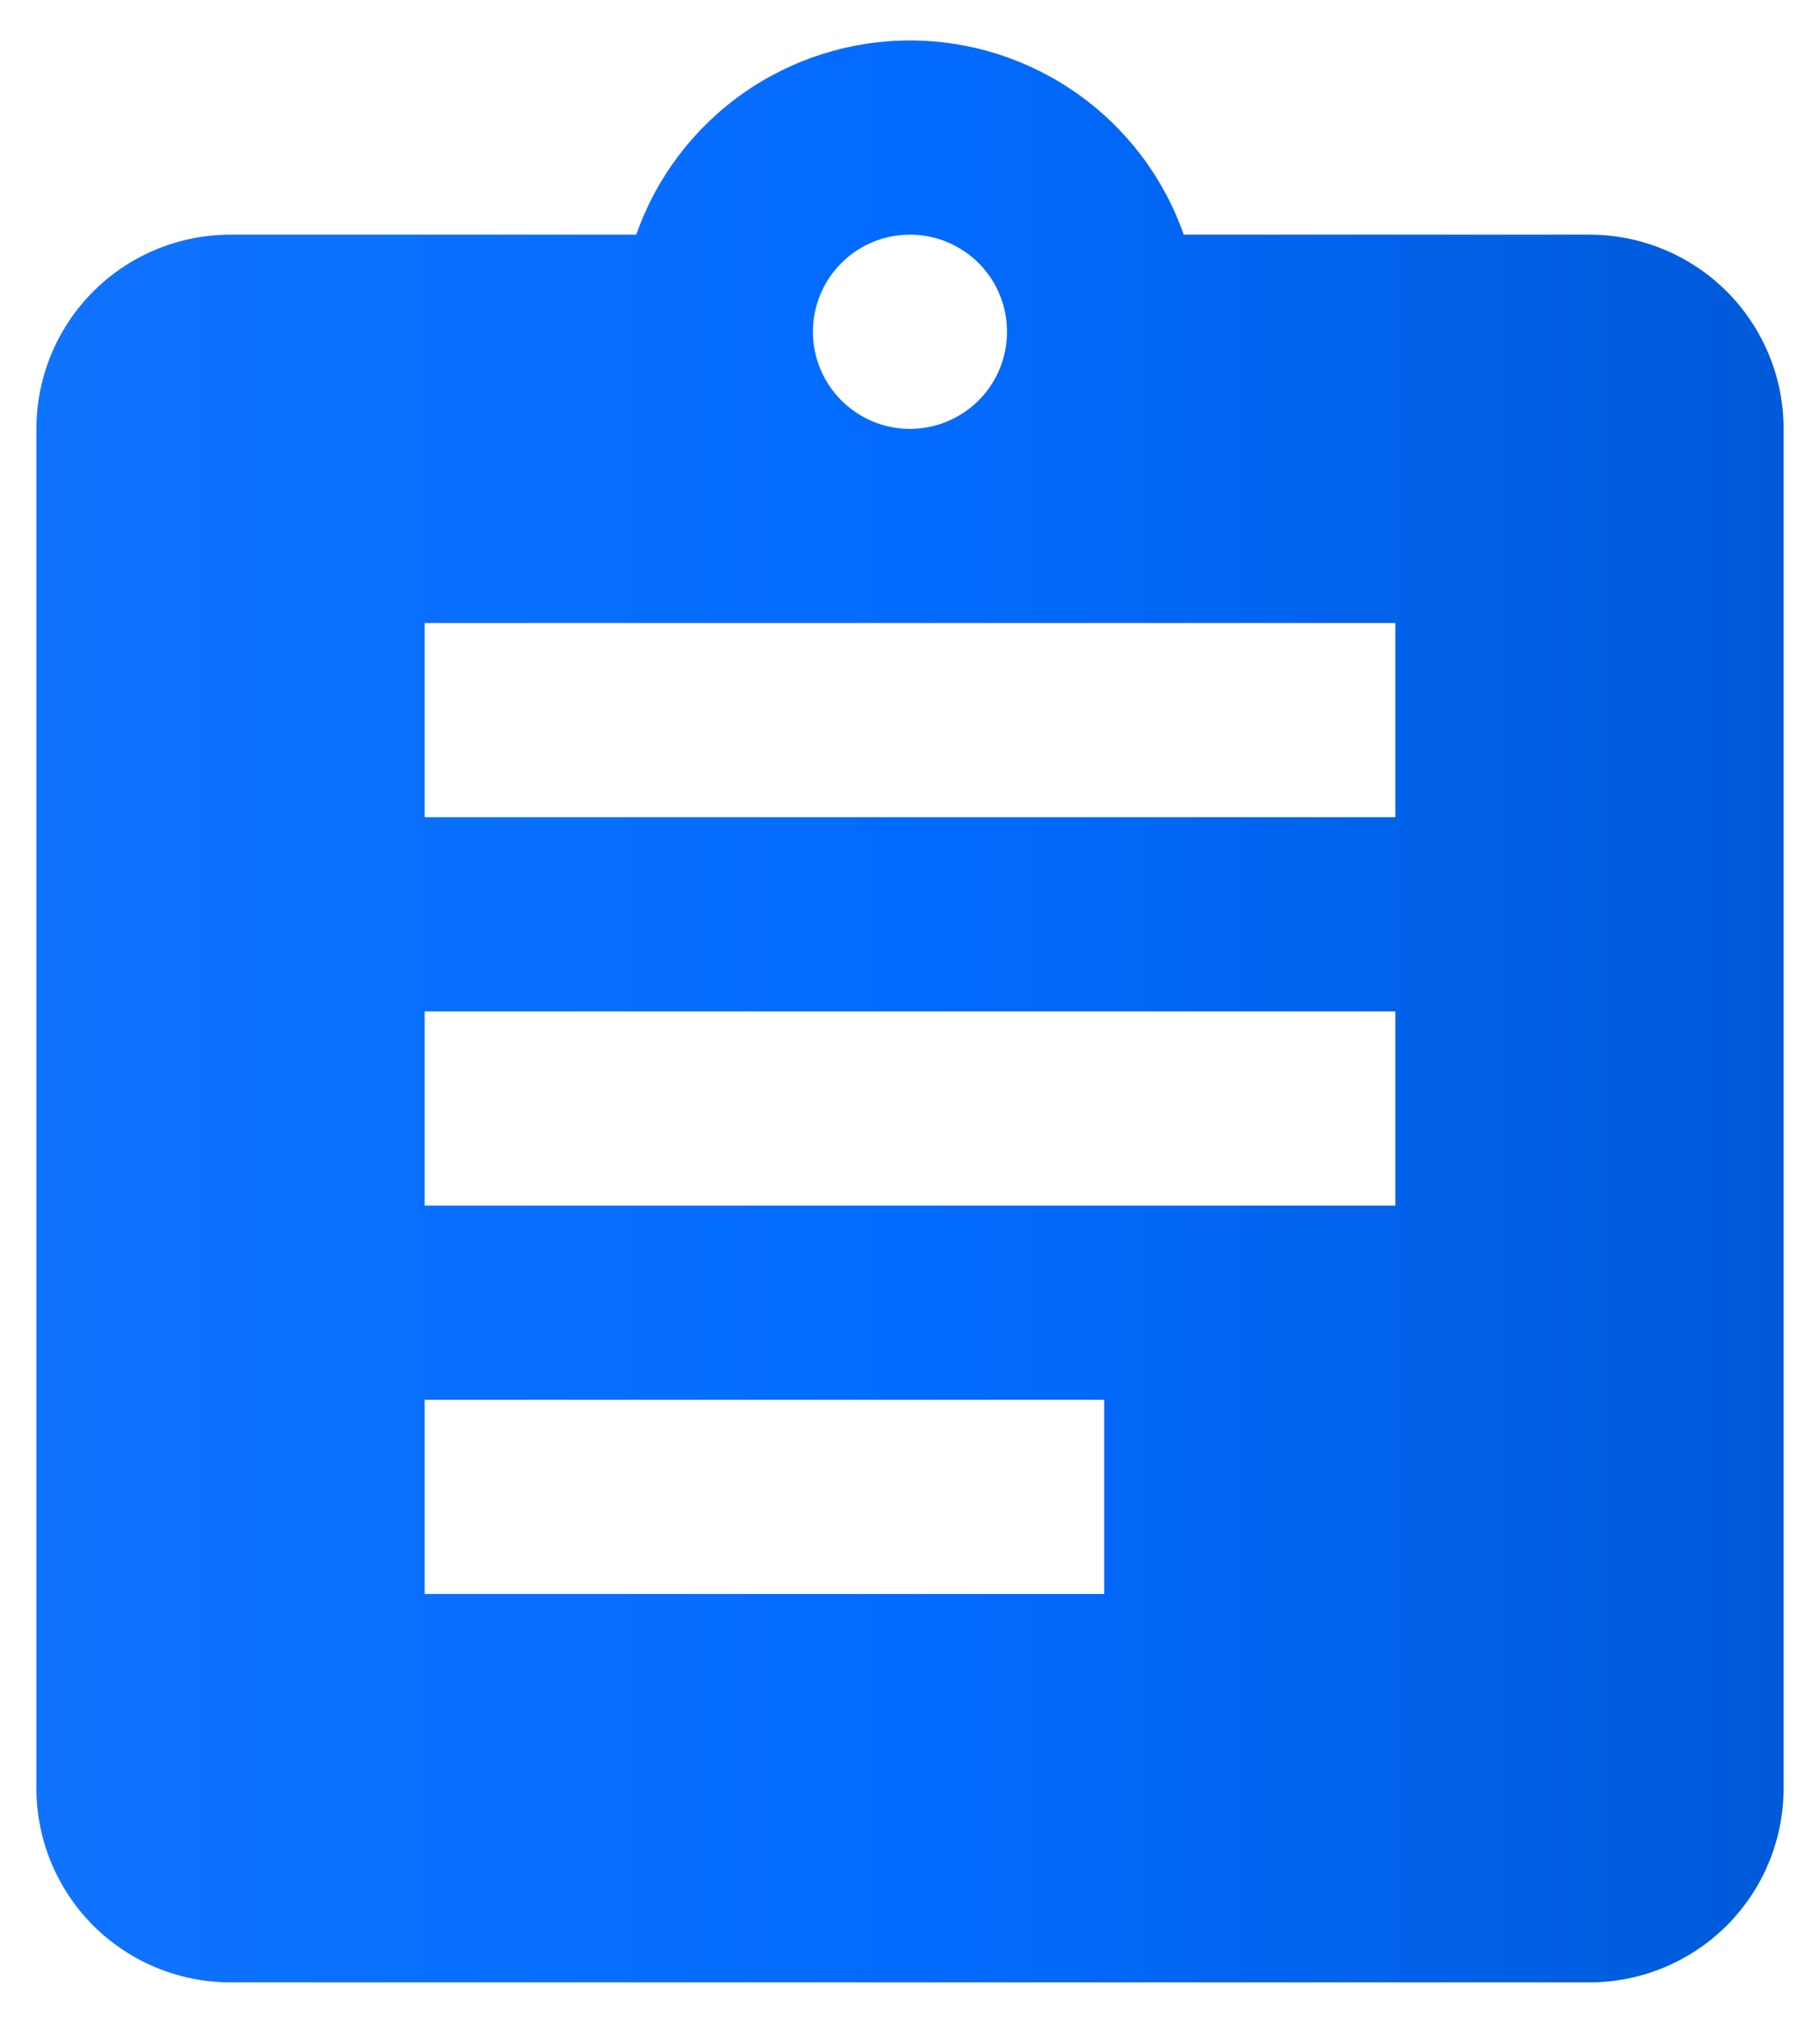 <svg width="18" height="20" viewBox="0 0 18 20" fill="none" xmlns="http://www.w3.org/2000/svg">
<path d="M13.8 8.08H4.2V6.16H13.8M13.8 11.92H4.2V10H13.8M10.92 15.76H4.2V13.84H10.92M9 2.32C9.19 2.32 9.375 2.376 9.533 2.482C9.691 2.587 9.814 2.737 9.887 2.913C9.959 3.088 9.978 3.281 9.941 3.467C9.904 3.654 9.813 3.825 9.679 3.959C9.544 4.093 9.373 4.185 9.187 4.222C9.001 4.259 8.808 4.24 8.632 4.167C8.457 4.094 8.307 3.971 8.202 3.813C8.096 3.656 8.04 3.47 8.04 3.28C8.04 3.025 8.141 2.781 8.321 2.601C8.501 2.421 8.745 2.32 9 2.32ZM15.72 2.32H11.707C11.511 1.759 11.144 1.273 10.659 0.929C10.174 0.585 9.594 0.4 9 0.4C8.405 0.4 7.825 0.585 7.34 0.929C6.855 1.273 6.489 1.759 6.293 2.32H2.28C1.771 2.32 1.282 2.522 0.922 2.882C0.562 3.243 0.36 3.731 0.36 4.24V17.68C0.36 18.189 0.562 18.678 0.922 19.038C1.282 19.398 1.771 19.6 2.28 19.6H15.72C16.229 19.6 16.717 19.398 17.078 19.038C17.438 18.678 17.64 18.189 17.64 17.68V4.24C17.64 3.731 17.438 3.243 17.078 2.882C16.717 2.522 16.229 2.32 15.72 2.32Z" fill="url(#paint0_linear_5550_13618)"/>
<defs>
<linearGradient id="paint0_linear_5550_13618" x1="0.36" y1="0.4" x2="17.64" y2="0.4" gradientUnits="userSpaceOnUse">
<stop stop-color="#1073FE"/>
<stop offset="0.5" stop-color="#026BFF"/>
<stop offset="1" stop-color="#005AD9"/>
</linearGradient>
</defs>
</svg>
